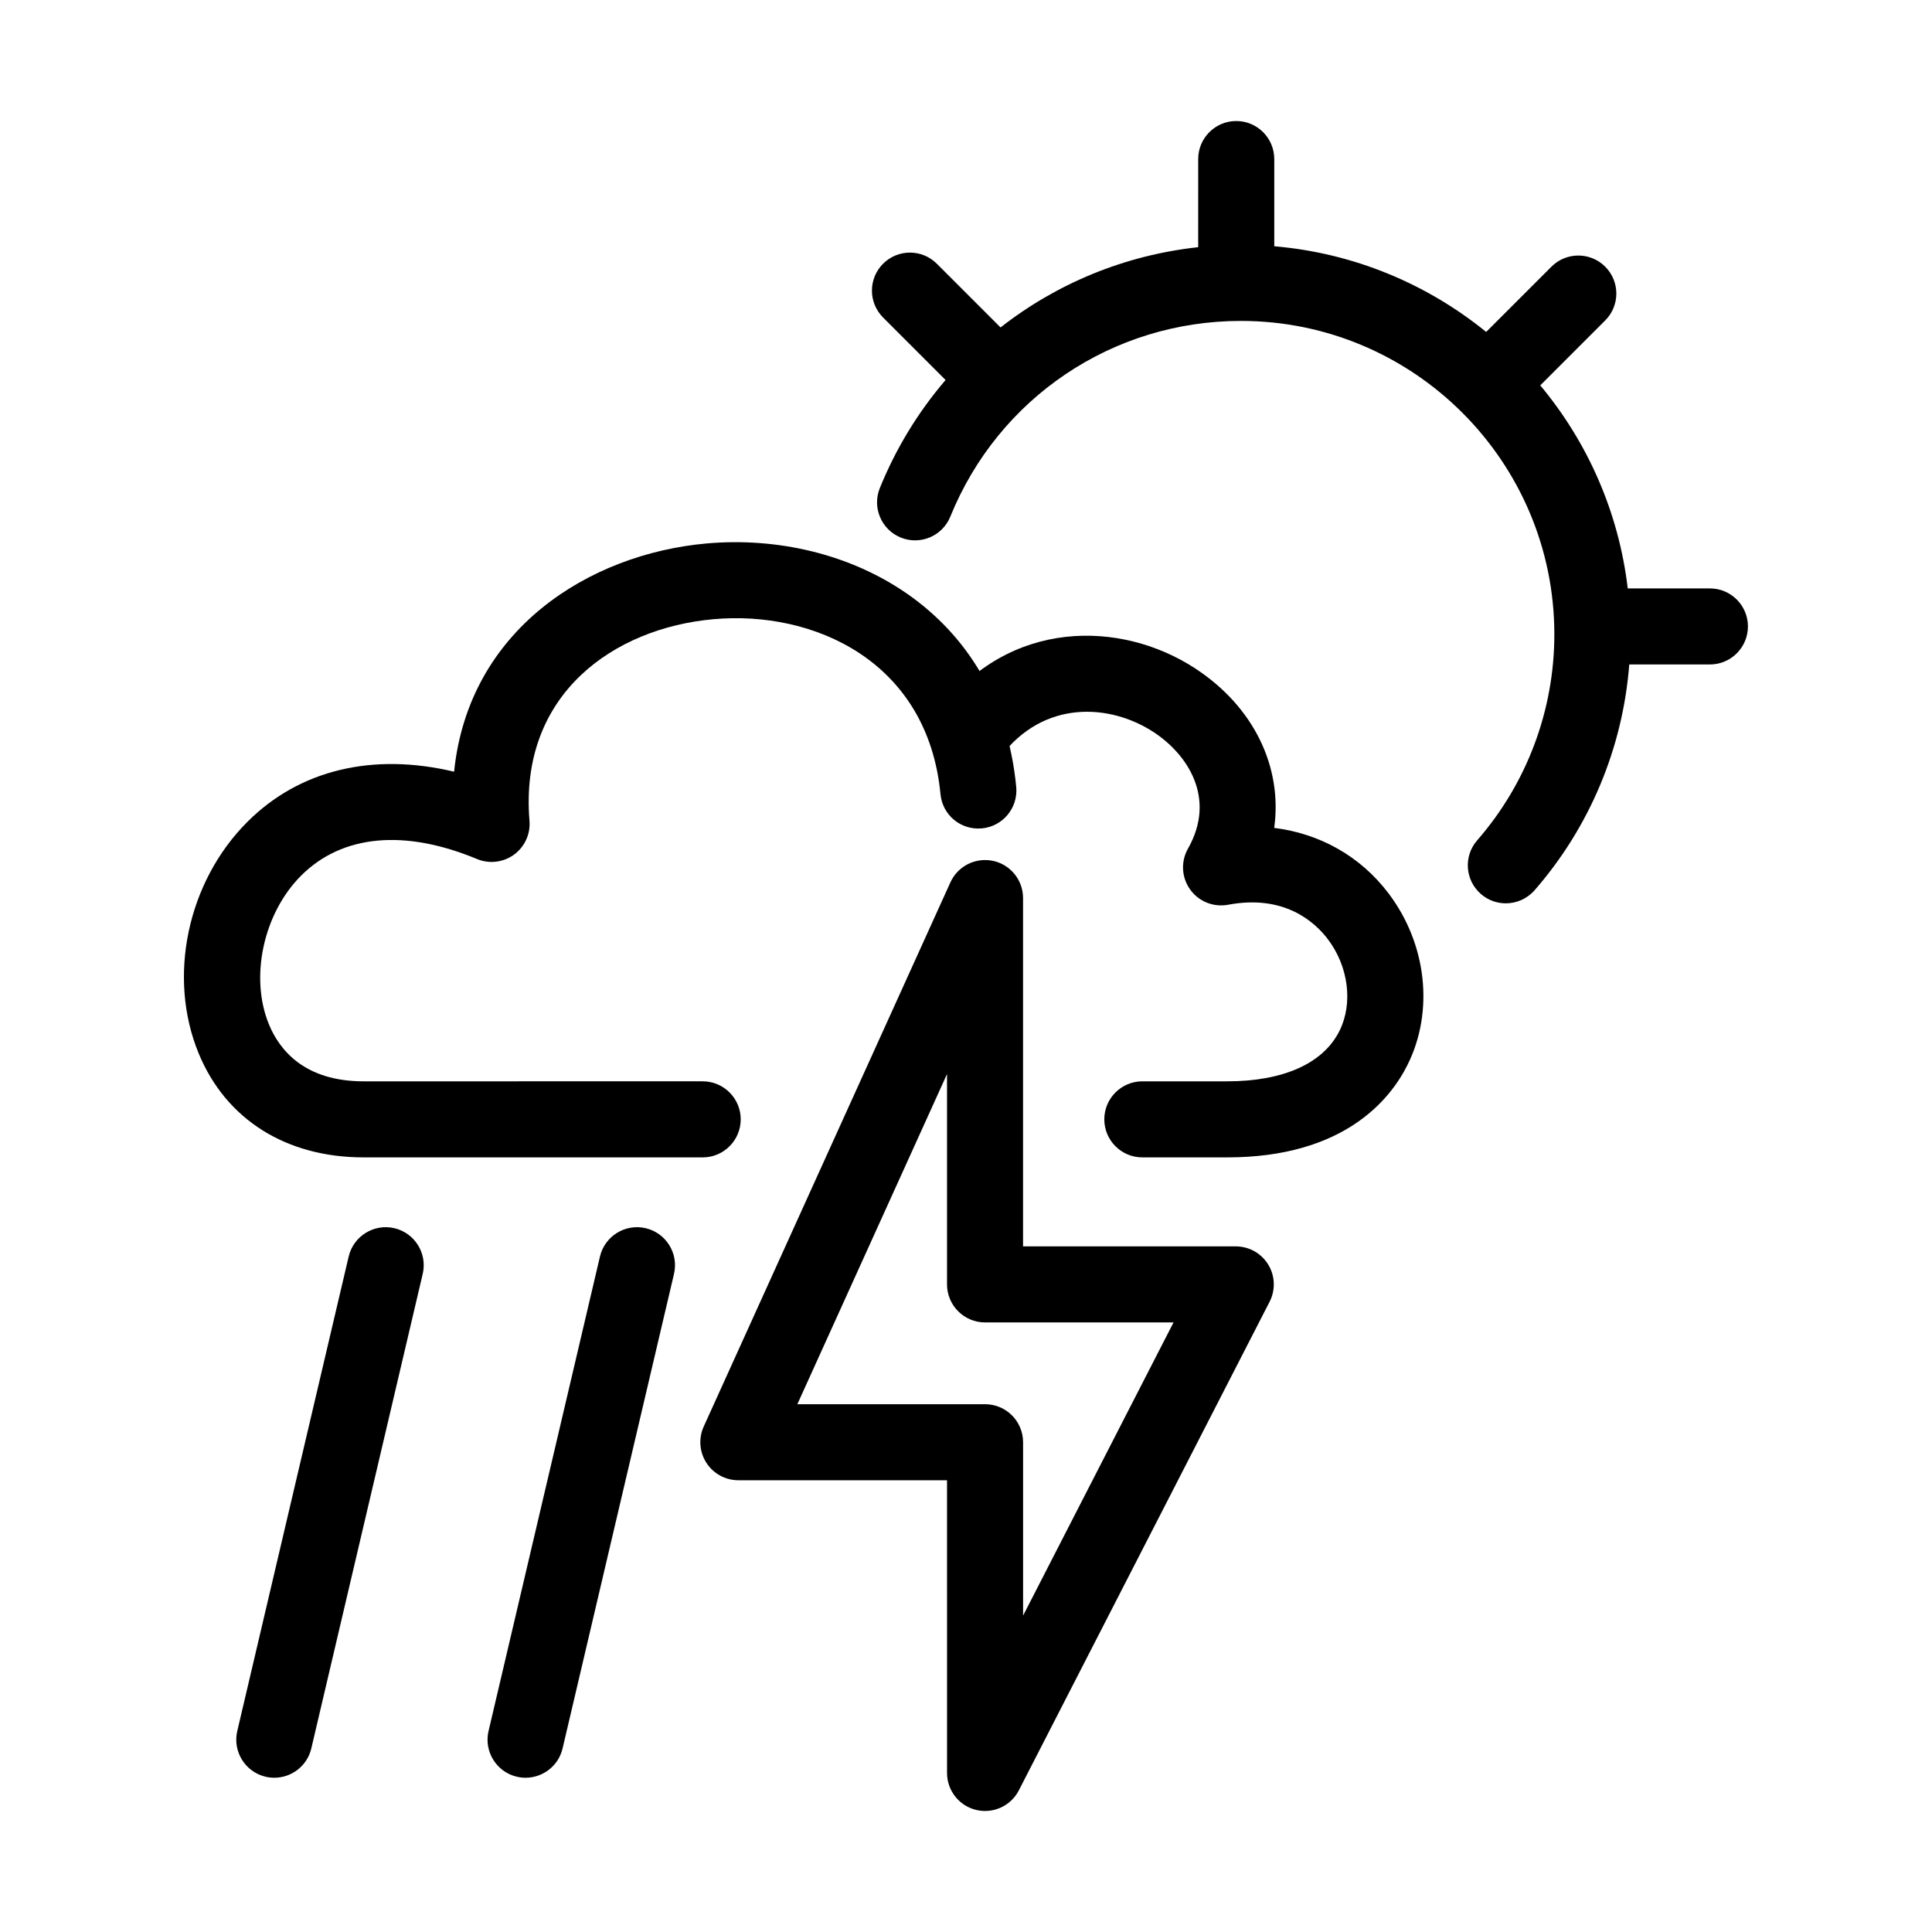 <?xml version="1.0" encoding="UTF-8"?>
<!-- The Best Svg Icon site in the world: iconSvg.co, Visit us! https://iconsvg.co -->
<svg fill="#000000" width="800px" height="800px" version="1.1" viewBox="144 144 512 512" xmlns="http://www.w3.org/2000/svg">
 <g>
  <path d="m543.05 383.39c-2.352 0-4.711-0.816-6.613-2.484-4.195-3.656-4.629-10.02-0.969-14.211 13.184-15.113 20.449-34.5 20.449-54.586 0-45.801-37.262-83.062-83.066-83.062-33.996 0-64.227 20.359-77.008 51.863-2.09 5.152-7.965 7.644-13.125 5.551-5.152-2.09-7.644-7.969-5.551-13.125 4.316-10.641 10.238-20.258 17.422-28.633l-16.566-16.566c-3.934-3.934-3.934-10.312 0-14.246 3.934-3.934 10.312-3.934 14.246 0l16.887 16.887c14.898-11.672 32.949-19.164 52.375-21.27l0.004-23.359c0-5.562 4.516-10.078 10.078-10.078s10.078 4.516 10.078 10.078v23.113c21.172 1.805 40.547 10.027 56.156 22.707l17.301-17.297c3.934-3.934 10.312-3.934 14.246 0 3.934 3.934 3.934 10.316 0 14.246l-17.211 17.207c12.469 14.965 20.789 33.488 23.184 53.809h21.773c5.562 0 10.078 4.516 10.078 10.078s-4.516 10.078-10.078 10.078h-21.371c-1.707 22.078-10.469 43.082-25.105 59.852-2.012 2.285-4.809 3.449-7.613 3.449z"/>
  <path d="m405.05 623.93c-0.781 0-1.578-0.098-2.367-0.281-4.519-1.094-7.707-5.144-7.707-9.793l-0.004-77.574h-55.297c-3.426 0-6.613-1.738-8.469-4.613s-2.125-6.504-0.711-9.621l65.375-144.22c1.961-4.324 6.676-6.676 11.305-5.688 4.637 1.004 7.945 5.109 7.945 9.848v92.312l56.371 0.004c3.512 0 6.769 1.824 8.602 4.82 1.828 2.996 1.969 6.731 0.363 9.855l-66.445 129.47c-1.746 3.422-5.25 5.477-8.961 5.477zm-49.742-107.8h49.742c5.562 0 10.078 4.516 10.078 10.078v45.949l39.871-77.699h-49.949c-5.562 0-10.078-4.516-10.078-10.078v-55.75z"/>
  <path d="m469.21 450.72h-22.48c-5.562 0-10.078-4.516-10.078-10.078s4.516-10.078 10.078-10.078h22.48c14.906 0 25.488-4.75 29.773-13.383 3.629-7.285 2.394-17.039-3.074-24.262-3.488-4.613-11.582-11.949-26.461-9.148-3.859 0.715-7.785-0.855-10.055-4.051-2.281-3.188-2.504-7.418-0.562-10.828 7.609-13.406-0.152-25.016-9.113-30.875-11.539-7.543-29.145-8.695-40.598 6.586-3.332 4.453-9.637 5.367-14.105 2.019-4.453-3.336-5.356-9.648-2.019-14.105 18.367-24.535 47.992-24.289 67.758-11.367 15.648 10.242 23.148 26.254 20.922 42.254 12.121 1.512 22.879 7.531 30.309 17.359 10.125 13.383 12.102 31.199 5.043 45.398-4.559 9.176-16.836 24.559-47.816 24.559z"/>
  <path d="m330.22 450.72h-89.836c-20.551 0-36.484-10.027-43.715-27.512-8.367-20.242-3.047-45.508 12.93-61.445 13.828-13.801 33.273-18.367 54.742-13.254 3.848-37.684 35.742-57.707 66.914-60.488 37.371-3.316 77.566 17.754 82.055 64.508 0.527 5.543-3.527 10.465-9.07 11-5.629 0.523-10.465-3.531-11-9.07-3.379-35.242-33.605-48.777-60.199-46.359-26.254 2.344-51.5 19.77-48.723 53.426 0.293 3.5-1.27 6.902-4.109 8.973-2.848 2.066-6.57 2.5-9.801 1.152-19.211-8-35.746-6.445-46.586 4.379-10.031 10.004-13.703 26.98-8.535 39.477 2.84 6.871 9.5 15.059 25.09 15.059l89.844-0.004c5.562 0 10.078 4.516 10.078 10.078-0.004 5.562-4.512 10.082-10.078 10.082z"/>
  <path d="m216.7 615.12c-0.762 0-1.543-0.086-2.312-0.266-5.414-1.273-8.777-6.695-7.508-12.113l29.523-125.75c1.273-5.414 6.715-8.777 12.113-7.508 5.414 1.273 8.777 6.695 7.508 12.113l-29.523 125.75c-1.09 4.644-5.231 7.773-9.801 7.773z"/>
  <path d="m283.29 615.12c-0.762 0-1.543-0.086-2.312-0.266-5.414-1.273-8.777-6.695-7.508-12.113l29.527-125.75c1.273-5.414 6.707-8.777 12.113-7.508 5.414 1.273 8.777 6.695 7.508 12.113l-29.527 125.75c-1.09 4.644-5.231 7.773-9.801 7.773z"/>
 </g>
</svg>